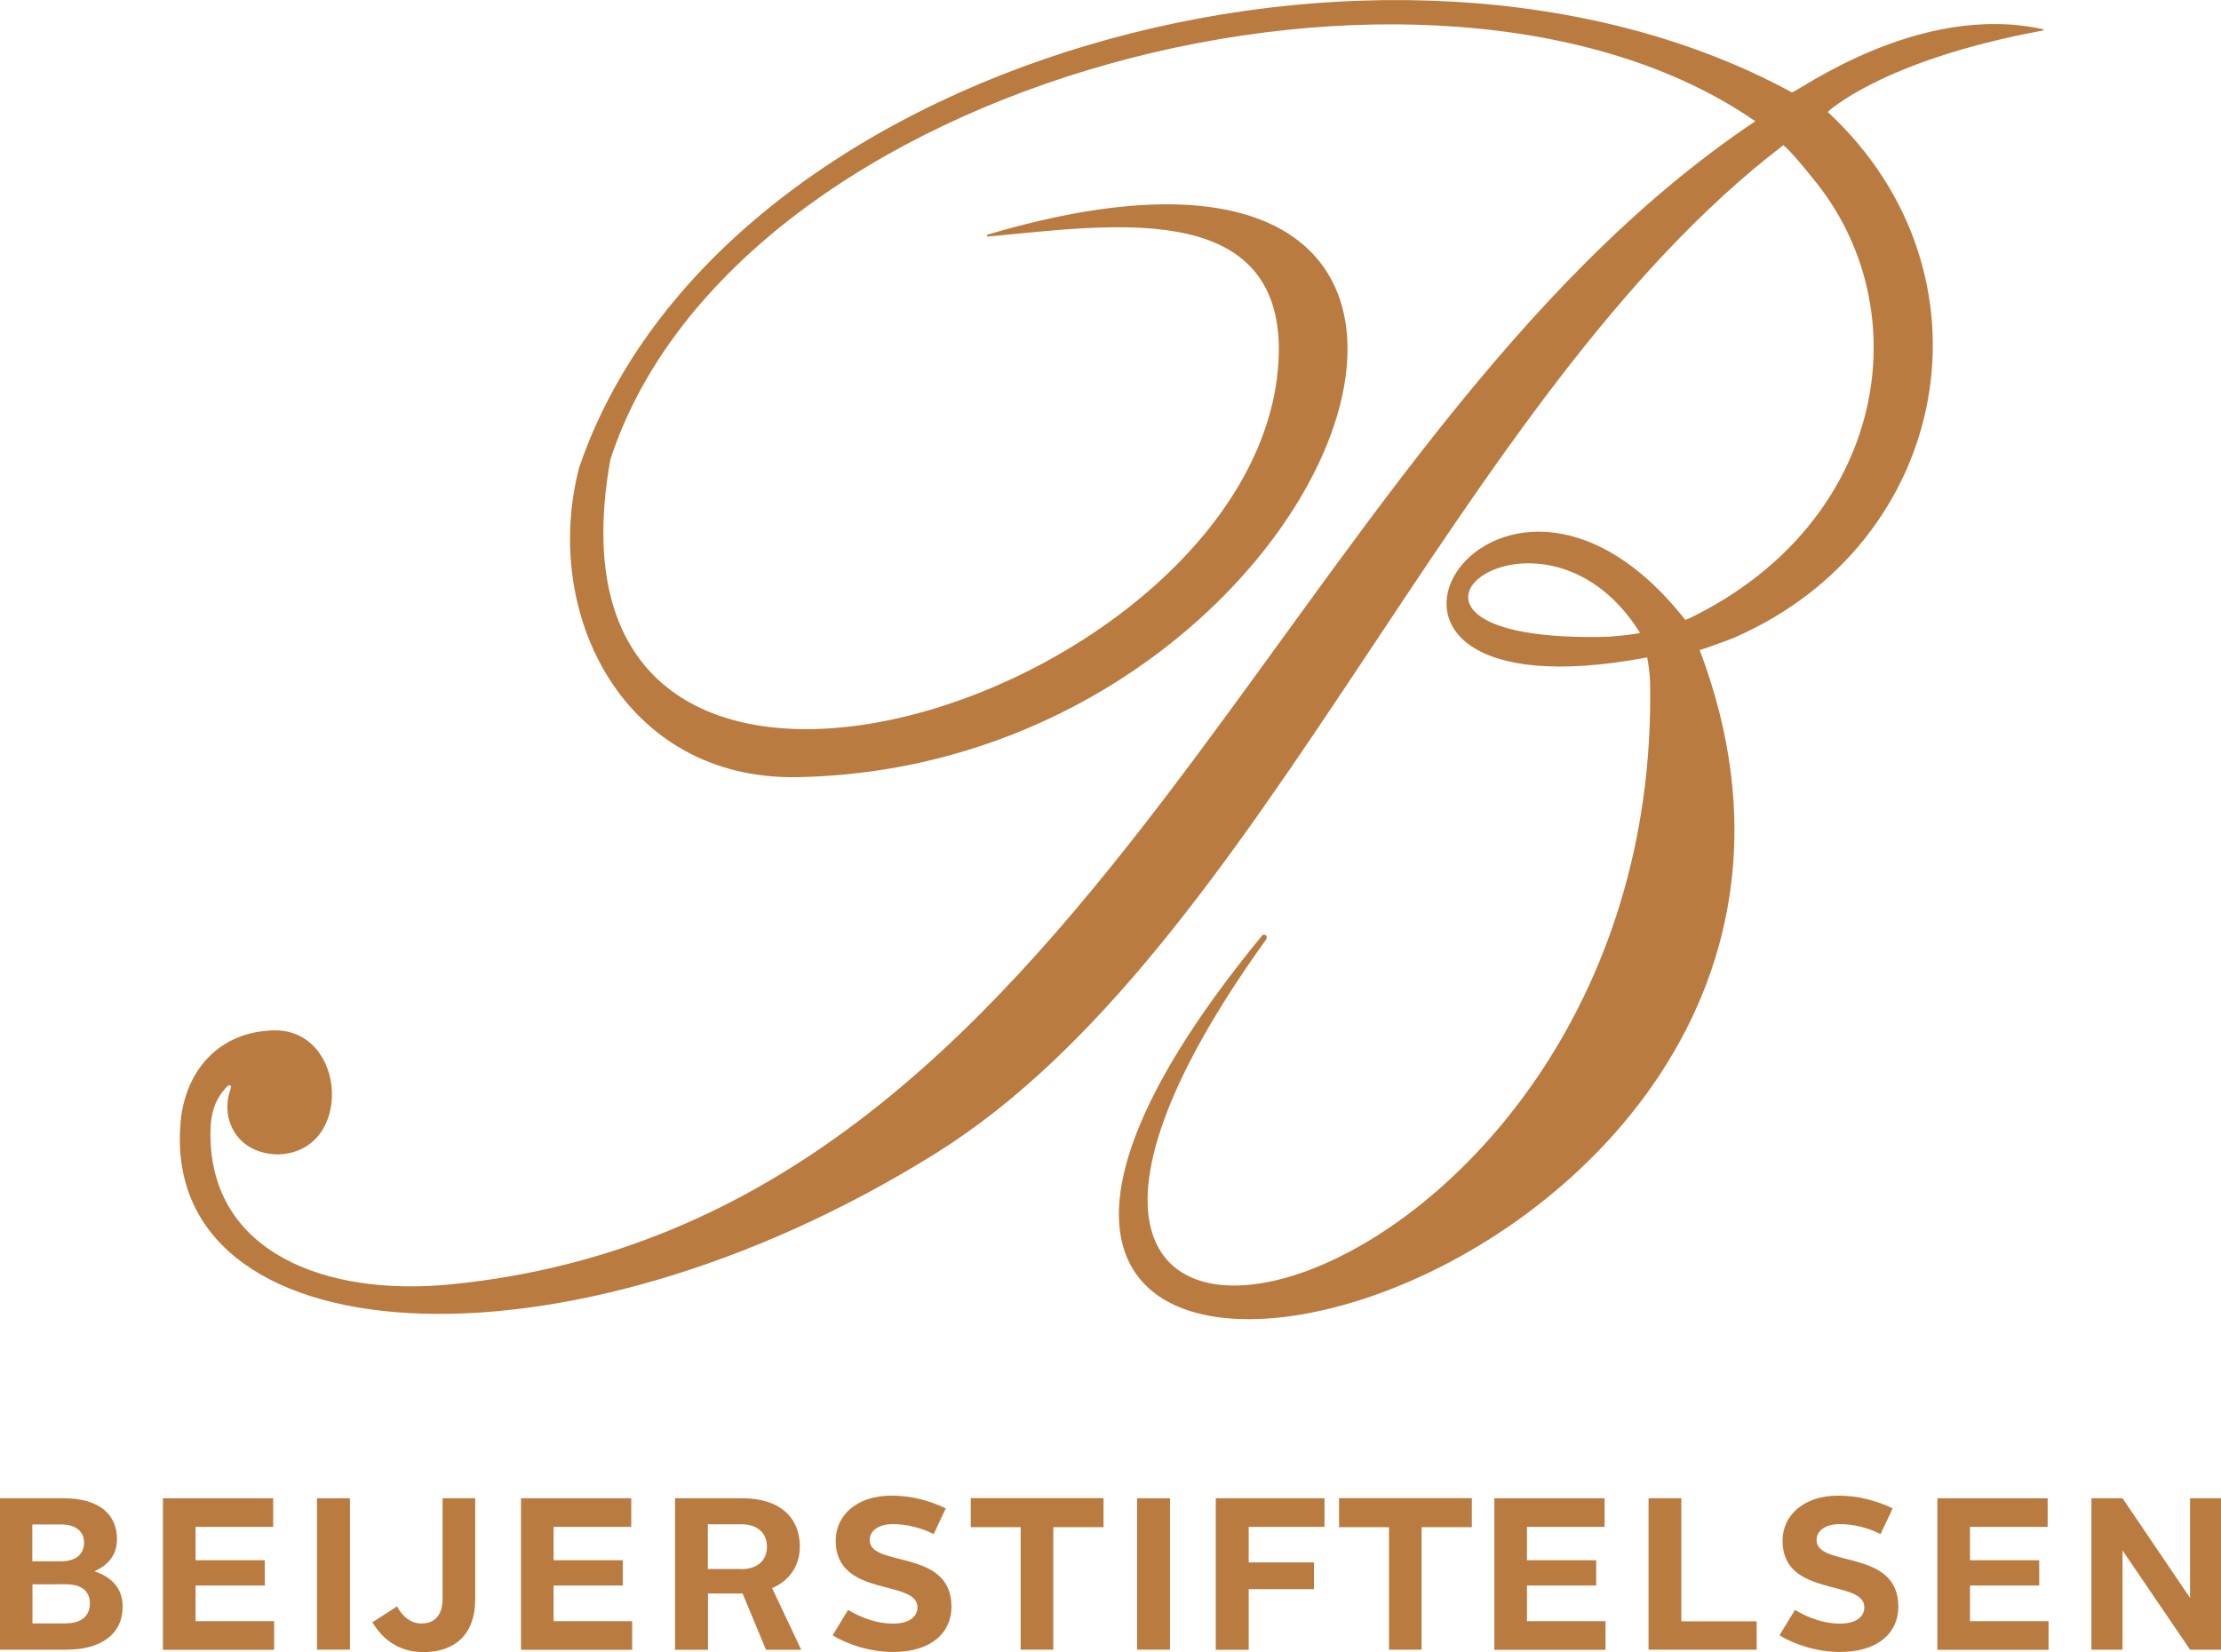 <?xml version="1.0" encoding="UTF-8"?>
<svg id="Lager_3" data-name="Lager 3" xmlns="http://www.w3.org/2000/svg" viewBox="0 0 145.03 107.91">
  <defs>
    <style>
      .cls-1 {
        fill: #ba7b41;
      }
    </style>
  </defs>
  <g id="Lager_1" data-name="Lager 1">
    <g>
      <path class="cls-1" d="M0,97.86H4.15c2.39,0,3.49,1.11,3.49,2.66,0,1.03-.56,1.71-1.48,2.11,1.09,.35,1.85,1.09,1.85,2.3,0,1.82-1.43,2.82-3.66,2.82H0v-9.89H0Zm3.98,4.12c1,0,1.51-.49,1.51-1.23,0-.69-.51-1.18-1.51-1.18h-1.87v2.41h1.87Zm.32,4.05c.96,0,1.57-.44,1.57-1.3s-.62-1.25-1.57-1.25H2.12v2.56h2.19Z"/>
      <path class="cls-1" d="M10.64,97.86h7.2v1.87h-5.07v2.18h4.52v1.65h-4.52v2.33h5.13v1.87h-7.26v-9.89h0Z"/>
      <path class="cls-1" d="M20.7,97.86h2.15v9.89h-2.15v-9.89Z"/>
      <path class="cls-1" d="M25.93,104.93c.38,.69,.9,1.11,1.61,1.11,.86,0,1.36-.58,1.36-1.6v-6.58h2.13v6.62c0,2.26-1.32,3.43-3.38,3.43-1.44,0-2.59-.69-3.33-1.95l1.61-1.04h0Z"/>
      <path class="cls-1" d="M34.02,97.86h7.2v1.87h-5.07v2.18h4.52v1.65h-4.52v2.33h5.13v1.87h-7.26v-9.89h0Z"/>
      <path class="cls-1" d="M44.08,97.86h4.35c2.82,0,3.8,1.55,3.8,3.14,0,1.16-.58,2.2-1.81,2.73l1.9,4.03h-2.3l-1.53-3.68h-2.26v3.68h-2.15v-9.89h0Zm4.32,4.63c1.13,0,1.68-.63,1.68-1.47s-.56-1.46-1.67-1.46h-2.19v2.92h2.18Z"/>
      <path class="cls-1" d="M55.39,105.16c.88,.53,1.92,.89,2.91,.89,1.06,0,1.61-.44,1.61-1.07,0-1.85-5.34-.6-5.34-4.35,0-1.62,1.34-2.94,3.63-2.94,1.3,0,2.46,.31,3.56,.83l-.79,1.68c-.88-.44-1.8-.65-2.67-.65-.95,0-1.51,.45-1.51,1.04,0,1.82,5.34,.53,5.34,4.35,0,1.67-1.27,2.96-3.82,2.96-1.48,0-2.99-.49-3.94-1.09l1.02-1.67,.02,.02Z"/>
      <path class="cls-1" d="M66.65,99.75h-3.26v-1.9h8.67v1.9h-3.28v8h-2.13v-8Z"/>
      <path class="cls-1" d="M74.25,97.86h2.15v9.89h-2.15v-9.89Z"/>
      <path class="cls-1" d="M79.4,97.86h7.09v1.87h-4.95v2.32h4.26v1.75h-4.26v3.96h-2.15v-9.89h0Z"/>
      <path class="cls-1" d="M90.7,99.75h-3.26v-1.9h8.67v1.9h-3.28v8h-2.13s0-8,0-8Z"/>
      <path class="cls-1" d="M97.58,97.86h7.2v1.87h-5.07v2.18h4.52v1.65h-4.52v2.33h5.13v1.87h-7.26v-9.89h0Z"/>
      <path class="cls-1" d="M107.64,97.86h2.15v8.04h4.92v1.85h-7.06v-9.89h0Z"/>
      <path class="cls-1" d="M117.22,105.16c.88,.53,1.92,.89,2.91,.89,1.06,0,1.61-.44,1.61-1.07,0-1.85-5.34-.6-5.34-4.35,0-1.62,1.34-2.94,3.63-2.94,1.3,0,2.46,.31,3.56,.83l-.79,1.68c-.88-.44-1.8-.65-2.67-.65-.95,0-1.51,.45-1.51,1.04,0,1.82,5.34,.53,5.34,4.35,0,1.67-1.27,2.96-3.82,2.96-1.48,0-2.99-.49-3.94-1.09l1.02-1.67,.02,.02Z"/>
      <path class="cls-1" d="M126.51,97.86h7.2v1.87h-5.07v2.18h4.52v1.65h-4.52v2.33h5.13v1.87h-7.26v-9.89h0Z"/>
      <path class="cls-1" d="M136.57,97.86h2.03l4.41,6.51v-6.51h2.02v9.89h-2.02l-4.41-6.48v6.48h-2.03v-9.89Z"/>
    </g>
  </g>
  <g id="Lager_2" data-name="Lager 2">
    <path class="cls-1" d="M133.47,1.92h-.02c-8.22-1.85-16.25,4.23-16.45,4.11C90.86-8.2,46.93,3.89,37.82,30.53c-2.5,9.59,2.95,20.44,14.25,20.23,35.75-.66,53.09-47.47,12.43-35.44-.02,.02-.03,.03-.05,.05h0s0,.03,0,.05h0s0,.02,.02,.03h.02c7.58-.67,18.86-2.59,19.02,7.2,.12,22.51-49.38,39.13-43.65,7.35C48.08,4.9,93.84-6.49,114.62,7.92c-31.58,21.12-43.15,71.82-85.19,75.97-8.18,.81-15.68-2.09-15.69-9.8,0-1.41,.31-2.33,1.11-3.14,.08-.08,.21-.11,.24,.02,0,.05,0,.08-.04,.18-.71,2.01,.49,4.24,3.14,4.25,4.93-.18,4.46-8.2-.31-8.1-3.68,.08-5.75,2.74-6.07,5.83-1.56,15.43,24.77,17.54,49.36,2.16,21.29-13.33,33.78-49.36,55.26-65.79,0,0,0-.02,0-.02,.03-.02,.03,0,.03,.02,.02,.02,.3,.13,1.91,2.14,7.1,8.56,4.85,22.42-7.96,28.7-.12,.05-.24,.1-.36,.15-12.61-16.03-26.44,6.95-2.49,2.45,.09,.44,.16,.97,.19,1.62,.81,42.47-52.19,54.45-25.09,16.83,0,0,.17-.25-.07-.34-.09-.02-.13,.02-.17,.05-36.13,43.92,45.19,25.29,28.57-18.64,.47-.13,2.2-.78,2.25-.81,14.18-6.18,17.51-23.77,6.11-34.34,0,0,3.52-3.37,14.01-5.31,.02,0,.05-.02,.06-.02h0s0-.02,.02-.03v-.02h.02Zm-26.5,39.45s-.06,0-.1,.02c-.76,.11-1.43,.17-1.82,.2-18.38,.51-4.58-10.86,2.04-.26-.04,.02-.09,.03-.12,.04Z"/>
  </g>
</svg>